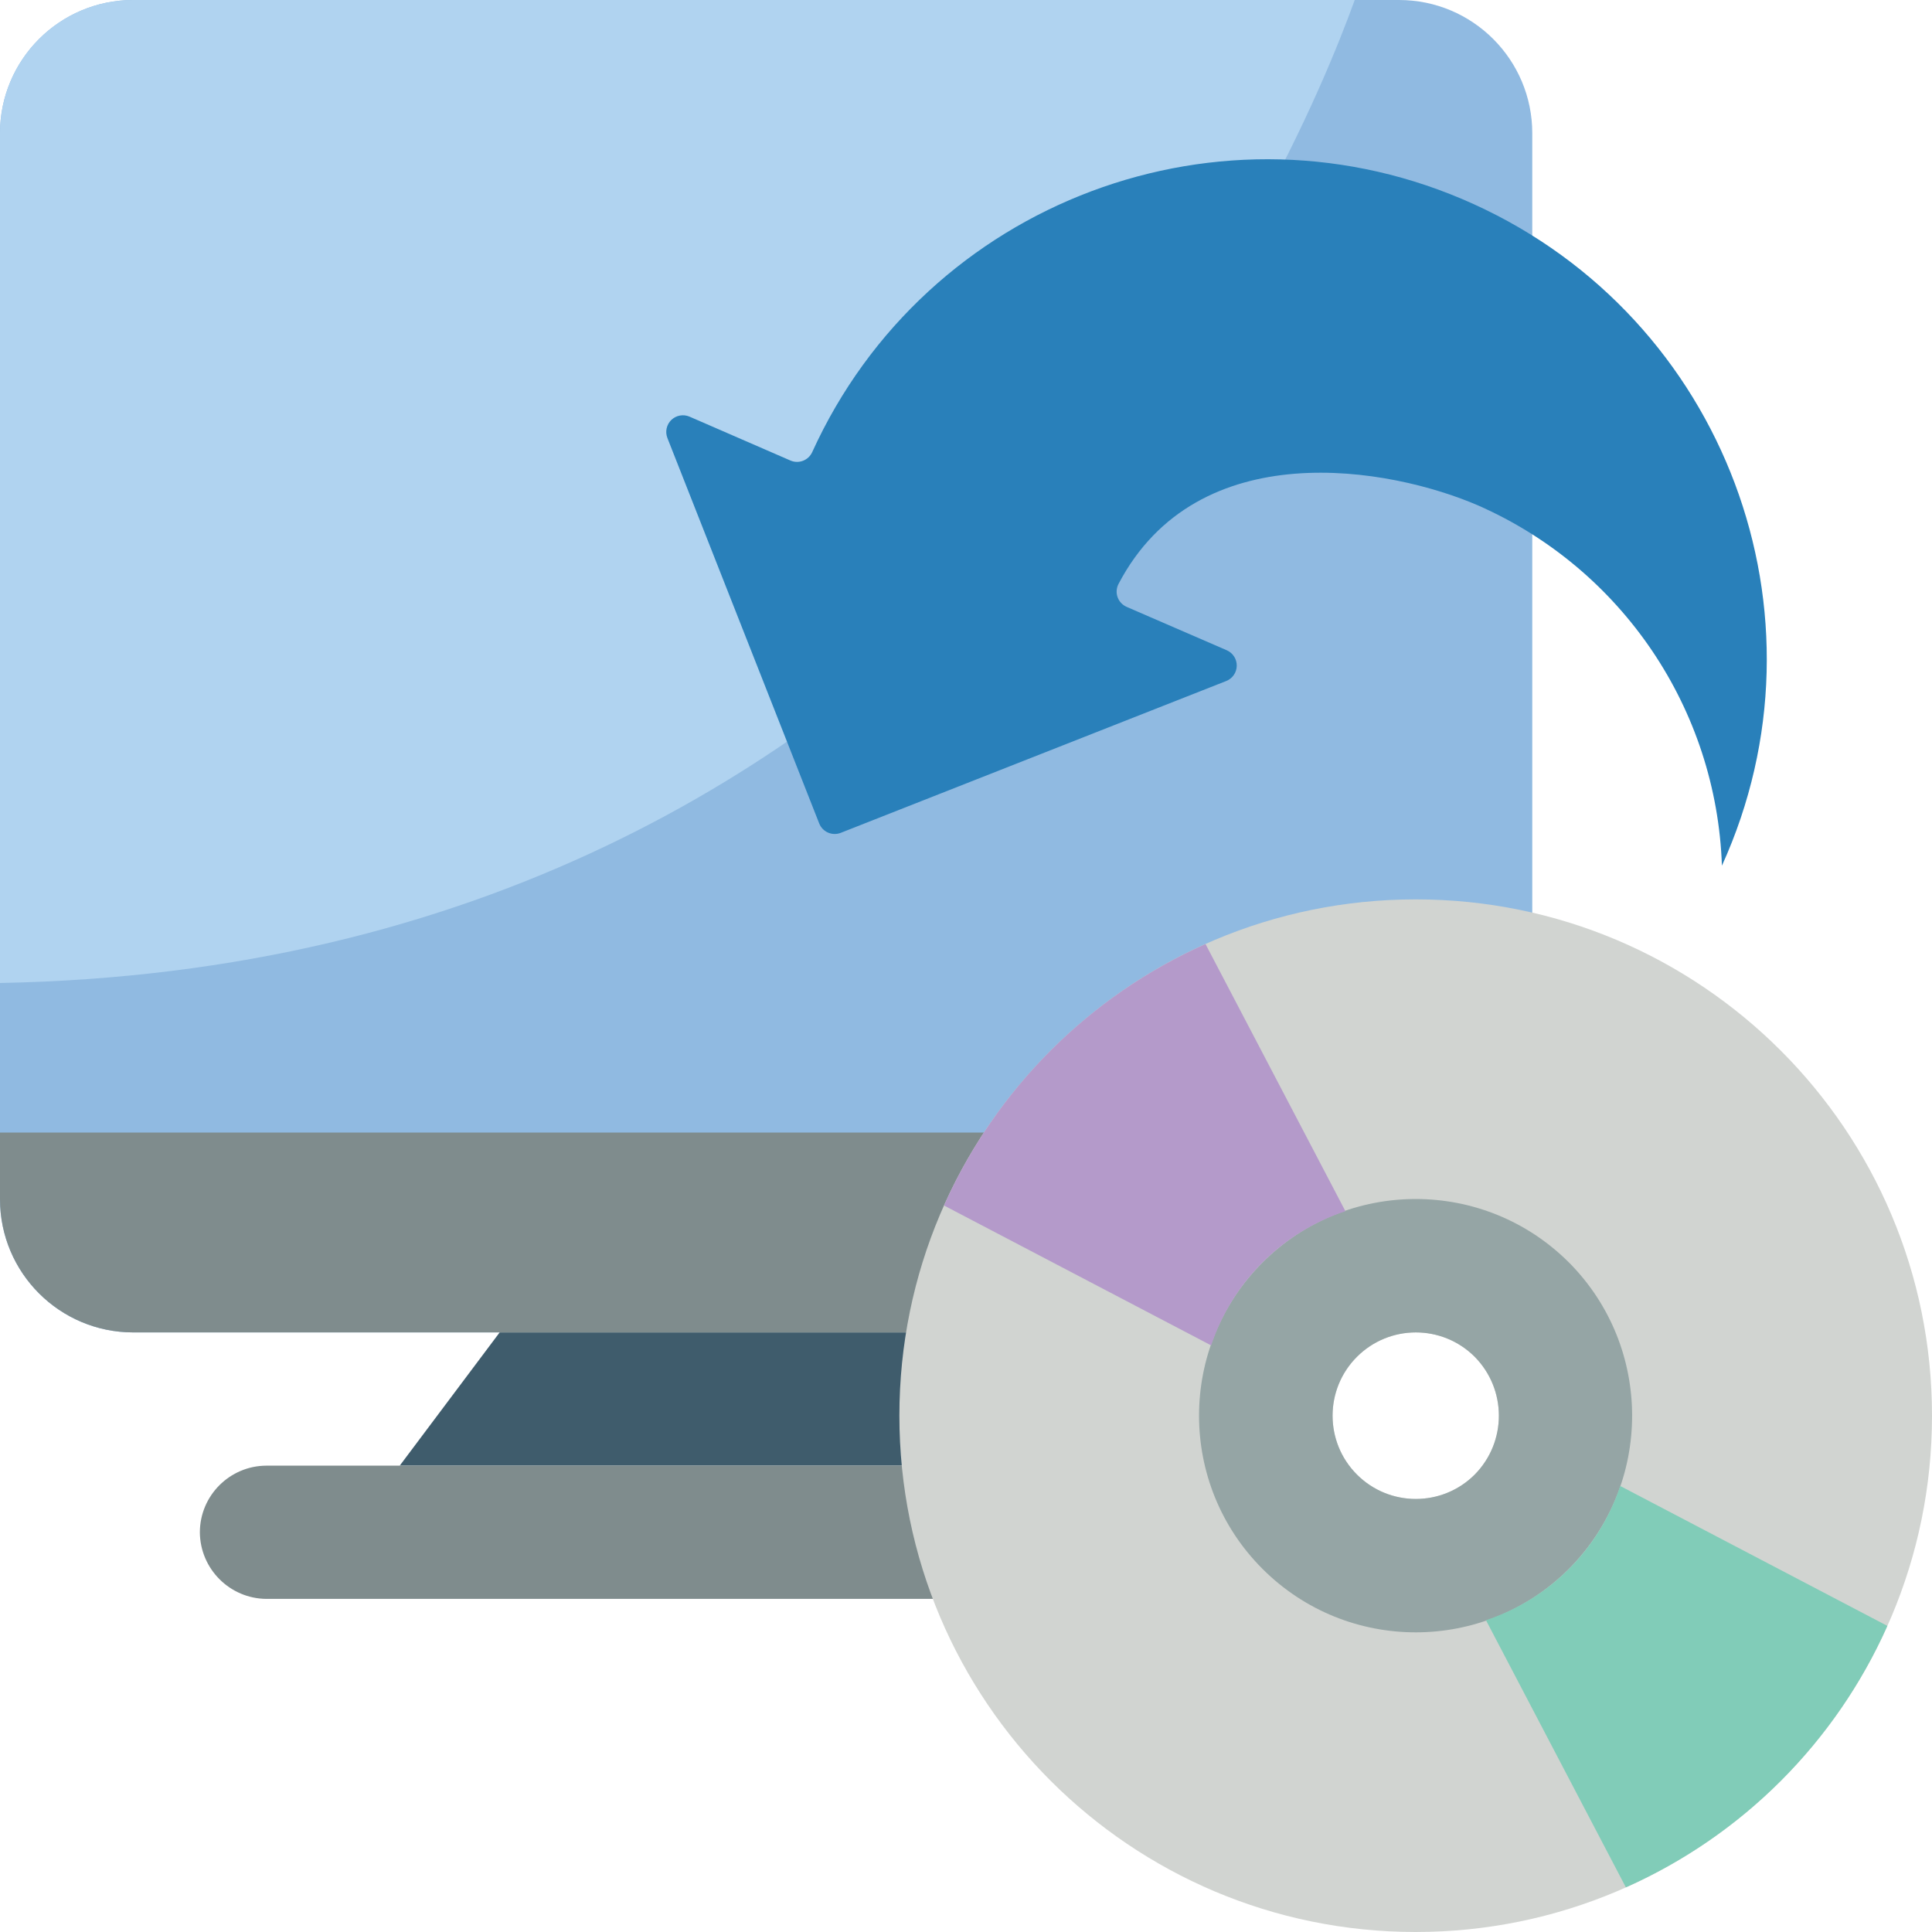 <svg height="512" viewBox="0 0 58 58" width="512" xmlns="http://www.w3.org/2000/svg"><g id="Page-1" fill="none" fill-rule="evenodd"><g id="013---Disk-Restore" fill-rule="nonzero"><path id="Shape" d="m46 30.14v-26.14c0-2.209-1.791-4-4-4h-38c-2.209 0-4 1.791-4 4v32c0 2.209 1.791 4 4 4h38c2.209 0 4-1.791 4-4z" fill="#90bae1"/><path id="Shape" d="m40.67 0c-1.88 5.2-12.01 28.97-40.67 29.51v-25.51c0-2.209 1.791-4 4-4z" fill="#b0d3f0"/><path id="Shape" d="m35 44h-23l3-4h18z" fill="#3f5c6c"/><path id="Shape" d="m30 44h-22c-1.103.003-1.997.897-2 2 .008 1.101.899 1.992 2 2h22.58z" fill="#7f8c8d"/><path id="Shape" d="m46 34v2c0 2.209-1.791 4-4 4h-38c-2.209 0-4-1.791-4-4v-2z" fill="#7f8c8d"/><path id="Shape" d="m20.036 13.15 4.557 11.57c.101.257.391.383.648.282l11.57-4.557c.188-.074.314-.254.317-.456.004-.202-.115-.387-.3-.468l-3-1.3c-.127-.054-.227-.158-.275-.287s-.04-.273.022-.397c2.377-4.545 8.156-3.512 10.818-2.355 4.304 1.905 7.14 6.103 7.3 10.807 3.427-7.542.091-16.435-7.452-19.861-7.542-3.427-16.435-.091-19.861 7.451-.114.242-.397.351-.644.249l-3.036-1.32c-.185-.08-.401-.041-.546.099s-.192.355-.118.543z" fill="#2980ba"/><path id="Shape" d="m42.5 27c-8.56 0-15.5 6.94-15.5 15.5s6.94 15.5 15.5 15.5 15.5-6.94 15.5-15.5-6.94-15.5-15.5-15.5zm1.77 17.27c-.977.974-2.559.973-3.534-.003-.975-.976-.975-2.558 0-3.534.975-.976 2.557-.977 3.534-.003.97.981.97 2.559 0 3.54z" fill="#d1d4d1"/><path id="Shape" d="m47.1 37.9c-2.54-2.54-6.659-2.54-9.199 0-2.54 2.54-2.54 6.659 0 9.199 2.54 2.54 6.659 2.541 9.199 0 2.53-2.545 2.53-6.655 0-9.2zm-2.83 6.37c-.977.974-2.559.973-3.534-.003-.975-.976-.975-2.558 0-3.534.975-.976 2.557-.977 3.534-.003.97.981.97 2.559 0 3.54z" fill="#95a5a5"/><path id="Shape" d="m56.66 48.81c-1.557 3.497-4.353 6.293-7.85 7.85l-4.2-8.02c1.902-.635 3.395-2.128 4.03-4.03z" fill="#81ccb8"/><path id="Shape" d="m40.39 36.36c-1.902.635-3.395 2.128-4.03 4.03l-8.02-4.2c1.56-3.495 4.355-6.29 7.85-7.85z" fill="#b49aca"/></g></g></svg>